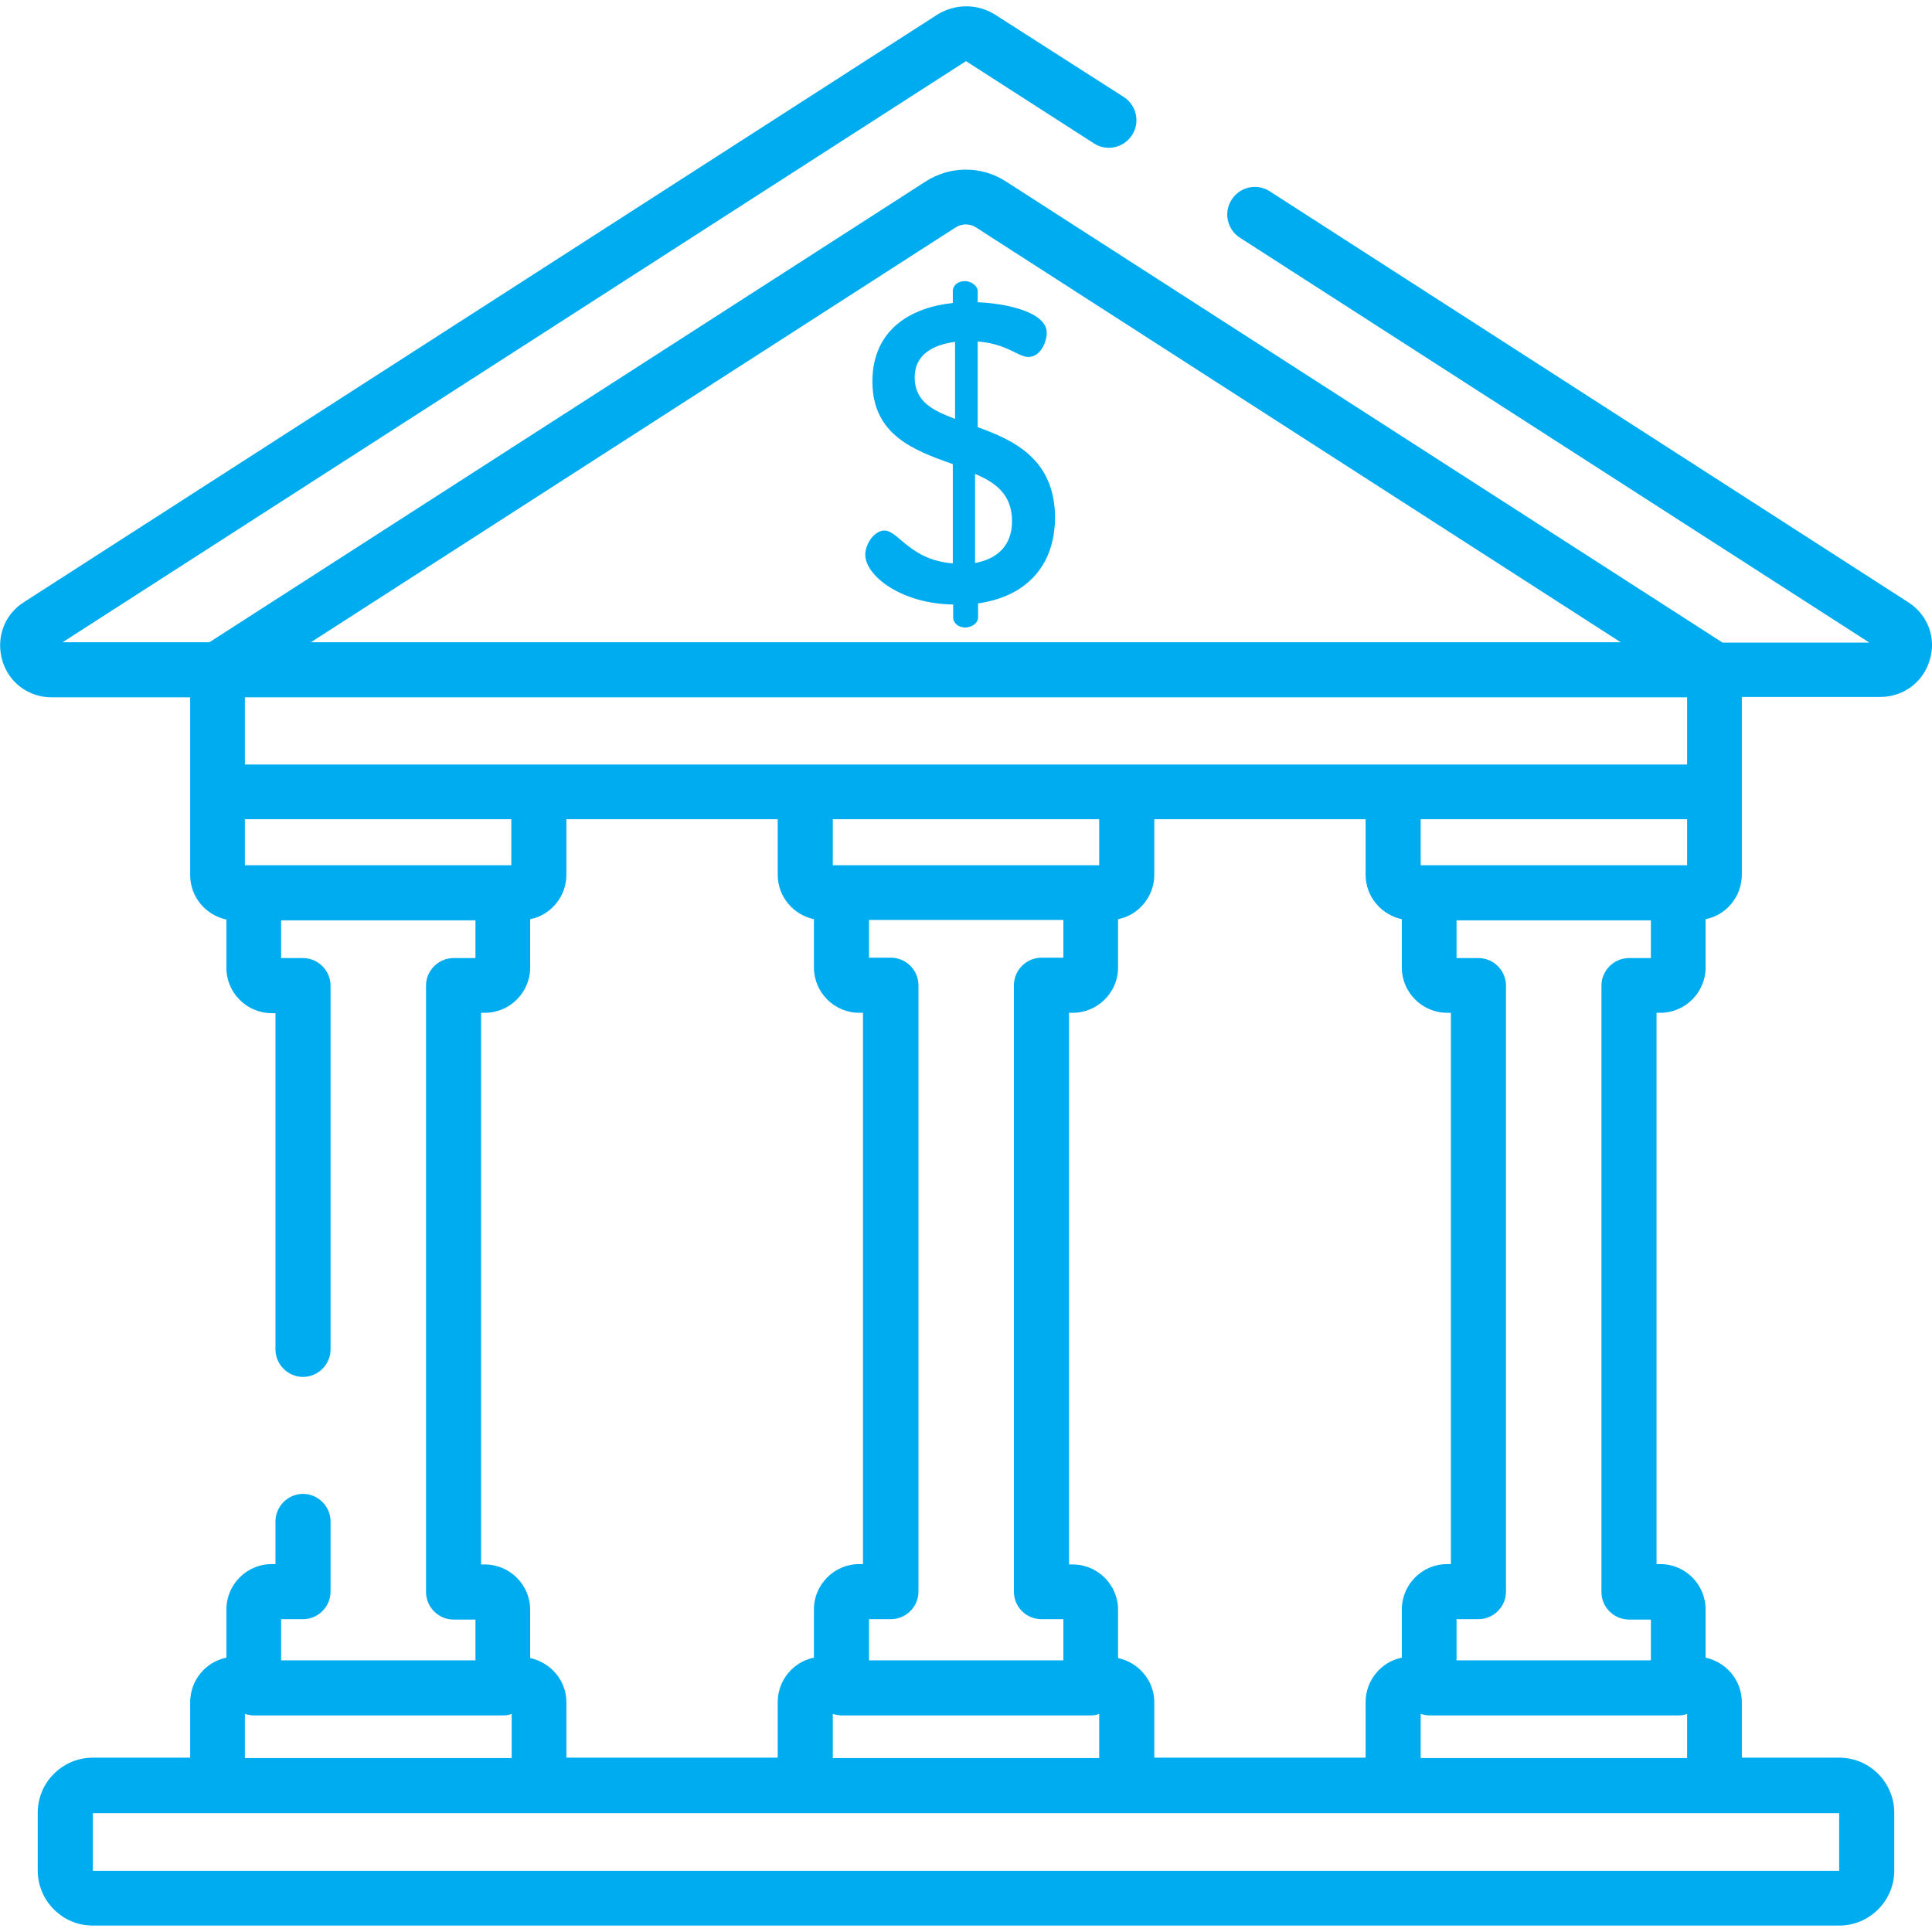<?xml version="1.0" encoding="utf-8"?>
<!-- Generator: Adobe Illustrator 23.0.2, SVG Export Plug-In . SVG Version: 6.00 Build 0)  -->
<svg version="1.1" id="Capa_1" xmlns="http://www.w3.org/2000/svg" xmlns:xlink="http://www.w3.org/1999/xlink" x="0px" y="0px"
	 width="512px" height="512px" viewBox="0 0 512 512" style="enable-background:new 0 0 512 512;" xml:space="preserve">
<style type="text/css">
	.st0{fill:#00ACF0;}
</style>
<g>
	<g>
		<path class="st0" d="M505.7,159.6L336.5,50.7c-3.4-2.2-7.9-1.2-10.1,2.2c-2.2,3.4-1.2,7.9,2.2,10.1l166.8,107.3h-38.9L266.6,48.1
			c-6.5-4.2-14.8-4.2-21.3,0L55.5,170.2H16.6L256,16.2L289.9,38c3.4,2.2,7.9,1.2,10.1-2.2c2.2-3.4,1.2-7.9-2.2-10.1L263.9,4
			c-4.8-3.1-10.9-3.1-15.7,0L6.3,159.6c-5.2,3.3-7.4,9.5-5.7,15.4c1.7,5.9,7,9.8,13.1,9.8h36.7v25.1v22c0,5.8,4.1,10.6,9.6,11.8
			v12.8c0,6.6,5.4,12,12,12h1v89.1c0,4,3.3,7.3,7.3,7.3c4,0,7.3-3.3,7.3-7.3v-96.4c0-4-3.3-7.3-7.3-7.3h-5.8v-10H126v10h-5.8
			c-4,0-7.3,3.3-7.3,7.3v160.7c0,4,3.3,7.3,7.3,7.3h5.8V440H74.5v-10.9h5.8c4,0,7.3-3.3,7.3-7.3v-18.6c0-4-3.3-7.3-7.3-7.3
			c-4,0-7.3,3.3-7.3,7.3v11.3h-1c-6.6,0-12,5.4-12,12v12.8c-5.5,1.1-9.6,6-9.6,11.8v14.7H24.6c-8,0-14.6,6.5-14.6,14.6v15.3
			c0,8,6.5,14.6,14.6,14.6h462.8c8,0,14.6-6.5,14.6-14.6v-15.3c0-8-6.5-14.6-14.6-14.6h-25.8v-14.7c0-5.8-4.1-10.6-9.6-11.8v-12.8
			c0-6.6-5.4-12-12-12h-1V268.4h1c6.6,0,12-5.4,12-12v-12.8c5.5-1.1,9.6-6,9.6-11.8v-22v-25.1h36.7c6.1,0,11.4-3.9,13.1-9.8
			C513.2,169.1,510.9,162.9,505.7,159.6z M253.2,60.3c1.7-1.1,3.9-1.1,5.5,0l170.8,109.9H82.4L253.2,60.3z M64.9,184.8h382.2v17.8
			h-77.9h-70.6h-85.2h-70.6H64.9V184.8z M296.3,439.4v-12.8c0-6.6-5.4-12-12-12h-1V268.4h1c6.6,0,12-5.4,12-12v-12.8
			c5.5-1.1,9.6-6,9.6-11.8v-14.7h56v14.7c0,5.8,4.1,10.6,9.6,11.8v12.8c0,6.6,5.4,12,12,12h1v146.1h-1c-6.6,0-12,5.4-12,12v12.8
			c-5.5,1.1-9.6,6-9.6,11.8v14.7h-56v-14.7C305.9,445.4,301.8,440.6,296.3,439.4z M140.5,439.4v-12.8c0-6.6-5.4-12-12-12h-1V268.4h1
			c6.6,0,12-5.4,12-12v-12.8c5.5-1.1,9.6-6,9.6-11.8v-14.7h56v14.7c0,5.8,4.1,10.6,9.6,11.8v12.8c0,6.6,5.4,12,12,12h1v146.1h-1
			c-6.6,0-12,5.4-12,12v12.8c-5.5,1.1-9.6,6-9.6,11.8v14.7h-56v-14.7C150.1,445.4,146,440.6,140.5,439.4z M276,429.1h5.8V440h-51.5
			v-10.9h5.8c4,0,7.3-3.3,7.3-7.3V261.1c0-4-3.3-7.3-7.3-7.3h-5.8v-10h51.5v10H276c-4,0-7.3,3.3-7.3,7.3v160.7
			C268.7,425.9,272,429.1,276,429.1z M223,229.3L223,229.3h-2.3v-12.2h70.6v12.2H289c0,0,0,0,0,0s0,0,0,0H223z M220.7,454.2
			c0.7,0.2,1.5,0.4,2.3,0.4H289c0.8,0,1.6-0.1,2.3-0.4v11.7h-70.6V454.2z M67.2,229.3h-2.3v-12.2h70.6v12.2h0h-2.3H67.2z
			 M64.9,454.2c0.7,0.2,1.5,0.4,2.3,0.4h66.1c0.8,0,1.6-0.1,2.3-0.4v11.7H64.9L64.9,454.2L64.9,454.2z M487.4,480.5l0,15.3
			c0,0,0,0,0,0l-462.8,0l0-15.3L487.4,480.5z M444.8,454.6c0.8,0,1.6-0.1,2.3-0.4v11.7h-70.6v-11.7c0.7,0.2,1.5,0.4,2.3,0.4H444.8z
			 M391.8,253.9H386v-10h51.5v10h-5.8c-4,0-7.3,3.3-7.3,7.3v160.7c0,4,3.3,7.3,7.3,7.3h5.8V440H386v-10.9h5.8c4,0,7.3-3.3,7.3-7.3
			V261.1C399,257.1,395.8,253.9,391.8,253.9z M447.1,229.3L447.1,229.3h-2.3c0,0,0,0,0,0s0,0,0,0h-66h0h-2.3v-12.2h70.6L447.1,229.3
			L447.1,229.3z"/>
	</g>
</g>
<g>
	<g>
		<path class="st0" d="M259.1,113.2V90.5c7.8,0.6,10.7,4.1,13.4,4.1c3.4,0,4.9-4.2,4.9-6.4c0-5.5-10.7-7.8-18.3-8.1v-3
			c0-1.3-1.7-2.6-3.4-2.6c-1.9,0-3.2,1.2-3.2,2.6v3.2c-10.6,1.1-21.3,6.7-21.3,20.8c0,14.3,11.2,18.3,21.3,21.9v26.3
			c-11.4-0.9-14.4-8.7-18.1-8.7c-2.8,0-5.1,3.7-5.1,6.4c0,5.5,9.4,13,23.3,13.2l0,0v3.5c0,1.3,1.3,2.6,3.2,2.6
			c1.7,0,3.4-1.2,3.4-2.6v-3.8c12.1-1.7,20.4-9.3,20.4-23C279.4,121.7,268.8,116.7,259.1,113.2z M253.1,111
			c-5.9-2.2-10.7-4.6-10.7-11c0-5.8,4.5-8.6,10.7-9.4V111z M258.4,149.2v-23.6c5.5,2.3,9.8,5.5,9.8,12.5
			C268.2,144.5,264.4,148.1,258.4,149.2z"/>
	</g>
</g>
</svg>
